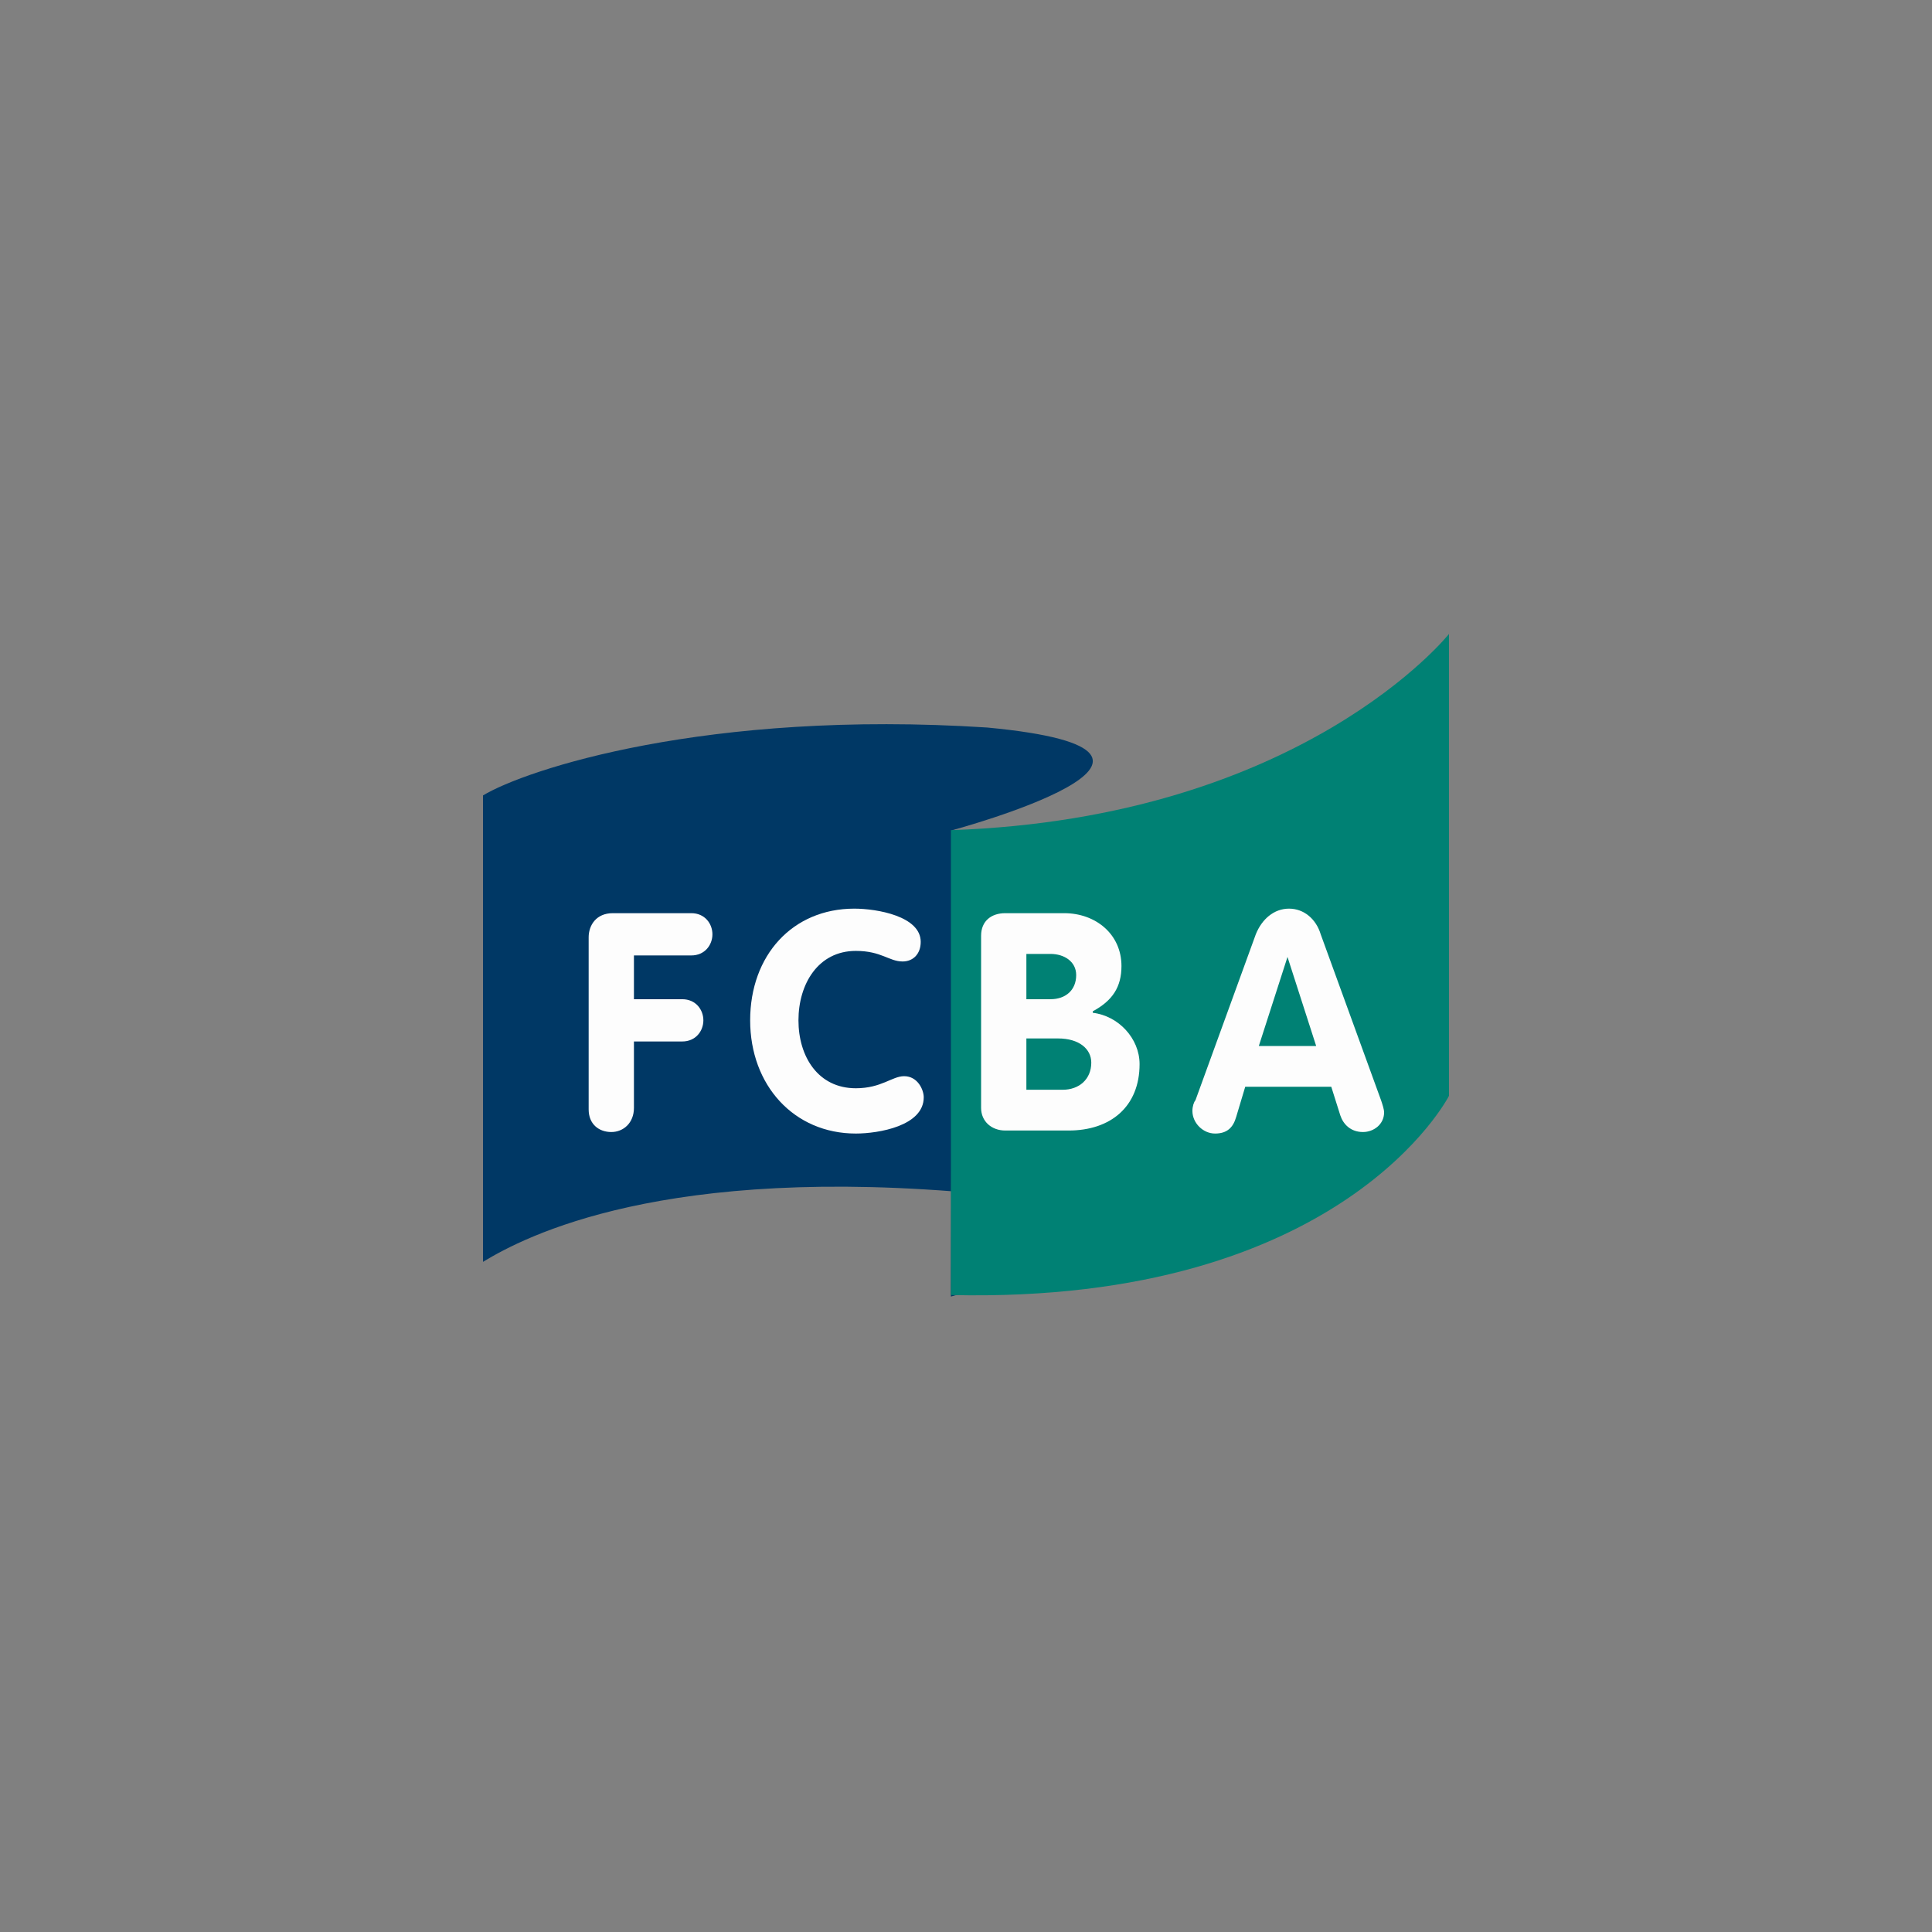 <?xml version="1.0" encoding="utf-8"?>
<!-- Generator: Adobe Illustrator 23.0.1, SVG Export Plug-In . SVG Version: 6.00 Build 0)  -->
<svg version="1.1" id="Calque_1" xmlns="http://www.w3.org/2000/svg" xmlns:xlink="http://www.w3.org/1999/xlink" x="0px" y="0px"
	 width="128px" height="128px" viewBox="0 0 128 128" enable-background="new 0 0 128 128" xml:space="preserve">
<rect x="0" y="0" width="128" height="128" fill="#808080" stroke="none"/>
<g>
	<path fill="#003865" d="M63,85.9c0,0,19.1-5.1,2.1-6.8C44,77.1,34.8,81.9,32,83.6V52.7c2.8-1.7,14.8-5.7,33.4-4.5
		c17,1.6-2.3,6.8-2.3,6.8L63,85.9z"/>
	<path fill="#008174" d="M96,42c0,0-9.7,12.2-33,13v30.8c26,0.6,33-13.2,33-13.2V42z"/>
	<path fill="#FDFDFD" d="M39,62.1c0-0.8,0.5-1.6,1.6-1.6h5.2c0.9,0,1.4,0.7,1.4,1.4c0,0.7-0.5,1.4-1.4,1.4H42v2.9h3.2
		c0.9,0,1.4,0.7,1.4,1.4c0,0.7-0.5,1.4-1.4,1.4H42v4.4c0,1-0.7,1.6-1.5,1.6S39,74.5,39,73.5V62.1z"/>
	<path fill="#FDFDFD" d="M56.6,60.2c1.5,0,4.4,0.5,4.4,2.2c0,0.8-0.5,1.3-1.2,1.3c-0.9,0-1.4-0.7-3.1-0.7c-2.5,0-3.8,2.2-3.8,4.6
		c0,2.4,1.3,4.5,3.8,4.5c1.7,0,2.4-0.8,3.2-0.8c0.9,0,1.3,0.9,1.3,1.4c0,1.9-3,2.4-4.5,2.4c-4.1,0-7-3.2-7-7.5S52.5,60.2,56.6,60.2"
		/>
	<path fill="#FDFDFD" d="M65,62c0-1,0.7-1.5,1.6-1.5h3.9c2.1,0,3.8,1.4,3.8,3.5c0,1.4-0.6,2.3-1.9,3v0.1c1.7,0.2,3.1,1.7,3.1,3.4
		c0,2.8-1.9,4.4-4.7,4.4h-4.2c-0.9,0-1.6-0.6-1.6-1.5L65,62z M68,66.2h1.6c1,0,1.7-0.6,1.7-1.6c0-0.9-0.8-1.4-1.7-1.4H68V66.2z
		 M68,72.2h2.4c1.1,0,1.9-0.7,1.9-1.8c0-0.9-0.8-1.6-2.2-1.6H68V72.2z"/>
	<path fill="#FDFDFD" d="M83.2,61.9c0.4-1,1.2-1.7,2.2-1.7c1,0,1.8,0.7,2.1,1.7l4,11c0.1,0.3,0.2,0.6,0.2,0.8c0,0.8-0.7,1.3-1.4,1.3
		c-0.8,0-1.3-0.5-1.5-1.1l-0.6-1.9h-5.7L81.9,74c-0.2,0.7-0.6,1.1-1.4,1.1S79,74.4,79,73.6c0-0.3,0.1-0.6,0.2-0.7L83.2,61.9z
		 M83.4,69.3h3.8l-1.9-5.9h0L83.4,69.3z"/>
</g>
</svg>
